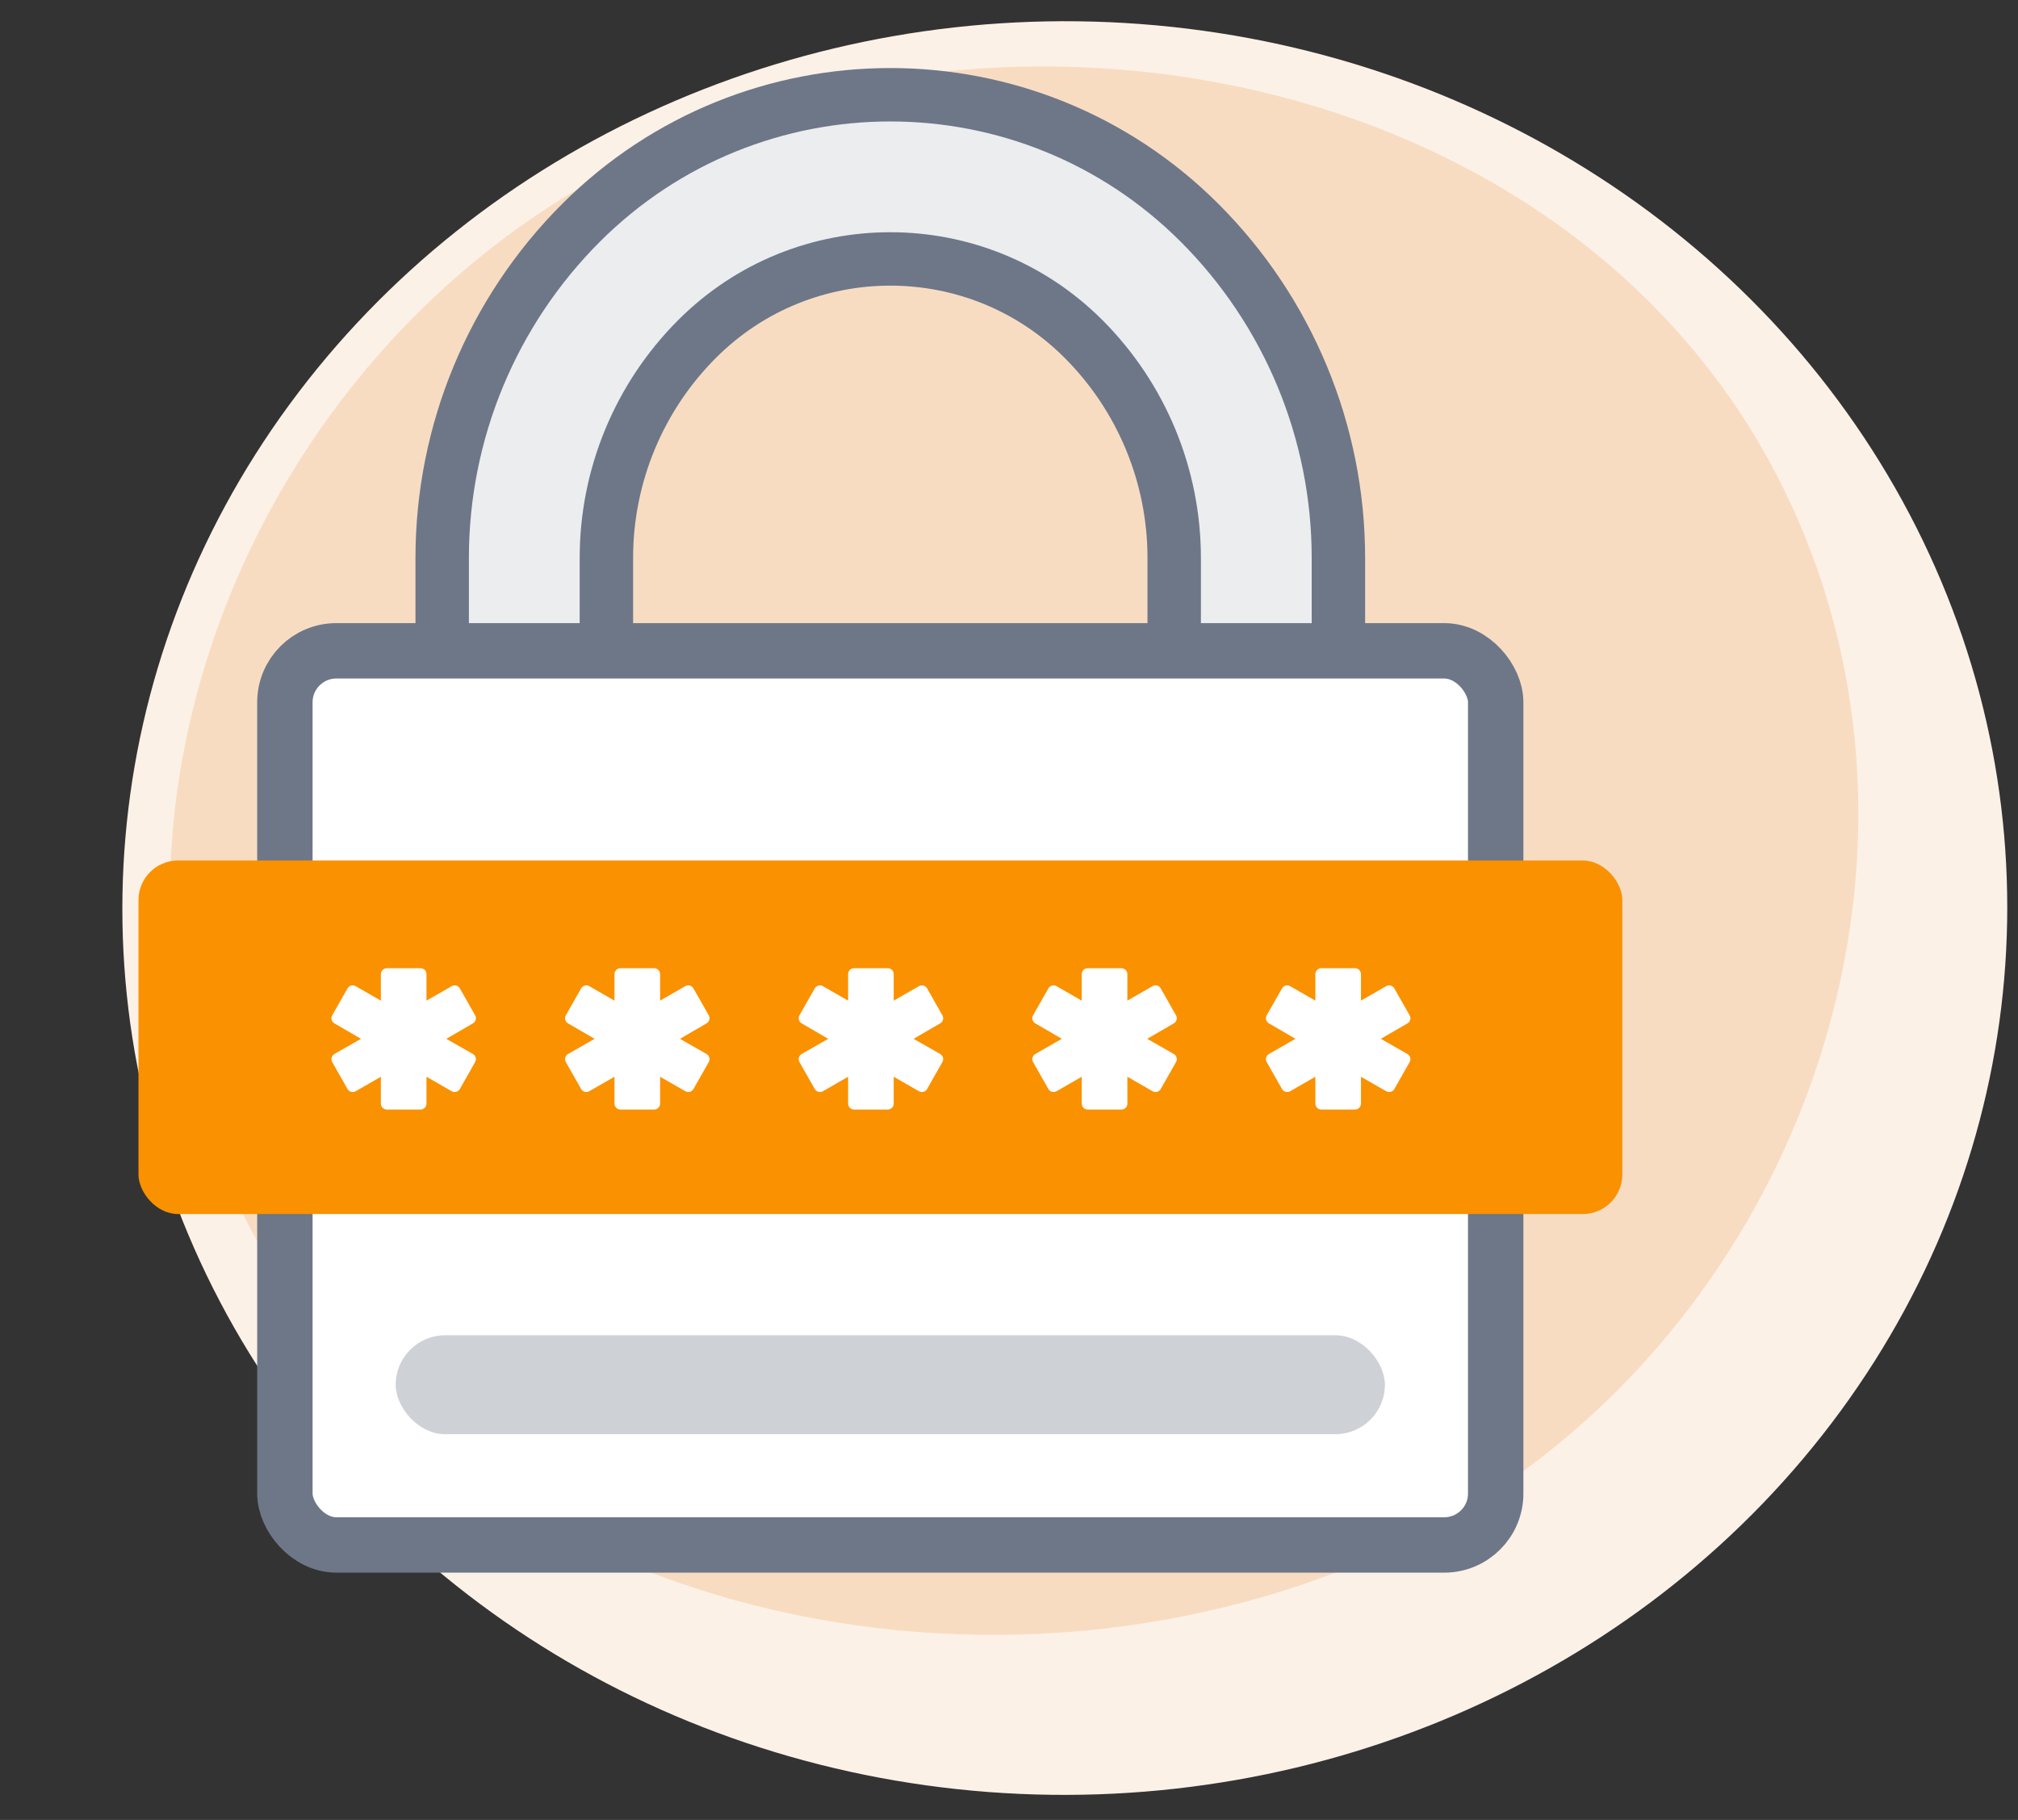 <svg width="102" height="92" viewBox="0 0 102 92" fill="none" xmlns="http://www.w3.org/2000/svg">
<rect x="0" y="0" width="102" height="92" fill="#333333" stroke="none"/>
<ellipse cx="47.146" cy="45.346" rx="47.146" ry="45.346" transform="matrix(-0.913 0.408 -0.45 -0.893 117.271 67.162)" fill="#FCF1E7"/>
<path d="M12.393 61.591C2.493 41.92 12.756 16.625 33.264 7.456C53.772 -1.712 80.108 4.745 90.008 24.416C99.909 44.087 90.297 69.381 69.789 78.549C49.281 87.717 22.293 81.262 12.393 61.591Z" fill="#F8DCC2"/>
<path d="M26.5 41.5V28.203C26.5 22.951 28.586 17.914 32.3 14.2V14.2C39.314 7.186 50.686 7.186 57.7 14.2V14.2C61.414 17.914 63.5 22.951 63.5 28.203V57" stroke="#6D7788" stroke-width="11"/>
<path d="M26.5 39V28.203C26.5 22.951 28.586 17.914 32.3 14.2V14.2C39.314 7.186 50.686 7.186 57.7 14.2V14.2C61.414 17.914 63.5 22.951 63.5 28.203V54.5" stroke="#ECEDEF" stroke-width="5.6"/>
<rect x="14.4" y="32.9" width="61.2" height="45.2" rx="2.6" fill="white" stroke="#6D7788" stroke-width="2.8"/>
<rect x="20" y="67.5" width="50" height="5" rx="2.5" fill="#CED2D7"/>
<rect x="7" y="43.5" width="75" height="17.872" rx="2" fill="#FA9100"/>
<path d="M21.961 52.516L23.755 53.542L22.981 54.904L21.257 53.913V55.788H19.551V53.913L17.827 54.904L17.053 53.542L18.847 52.516L17.053 51.473L17.827 50.112L19.551 51.102V49.245H21.257V51.102L22.981 50.112L23.755 51.473L21.961 52.516Z" fill="white" stroke="white" stroke-width="0.6" stroke-linejoin="round"/>
<path d="M33.769 52.516L35.563 53.542L34.789 54.904L33.066 53.913V55.788H31.359V53.913L29.635 54.904L28.861 53.542L30.656 52.516L28.861 51.473L29.635 50.112L31.359 51.102V49.245H33.066V51.102L34.789 50.112L35.563 51.473L33.769 52.516Z" fill="white" stroke="white" stroke-width="0.6" stroke-linejoin="round"/>
<path d="M45.578 52.516L47.372 53.542L46.598 54.904L44.874 53.913V55.788H43.168V53.913L41.444 54.904L40.67 53.542L42.464 52.516L40.67 51.473L41.444 50.112L43.168 51.102V49.245H44.874V51.102L46.598 50.112L47.372 51.473L45.578 52.516Z" fill="white" stroke="white" stroke-width="0.6" stroke-linejoin="round"/>
<path d="M57.386 52.516L59.181 53.542L58.407 54.904L56.683 53.913V55.788H54.976V53.913L53.252 54.904L52.478 53.542L54.273 52.516L52.478 51.473L53.252 50.112L54.976 51.102V49.245H56.683V51.102L58.407 50.112L59.181 51.473L57.386 52.516Z" fill="white" stroke="white" stroke-width="0.6" stroke-linejoin="round"/>
<path d="M69.195 52.516L70.989 53.542L70.215 54.904L68.491 53.913V55.788H66.785V53.913L65.061 54.904L64.287 53.542L66.081 52.516L64.287 51.473L65.061 50.112L66.785 51.102V49.245H68.491V51.102L70.215 50.112L70.989 51.473L69.195 52.516Z" fill="white" stroke="white" stroke-width="0.6" stroke-linejoin="round"/>
</svg>
